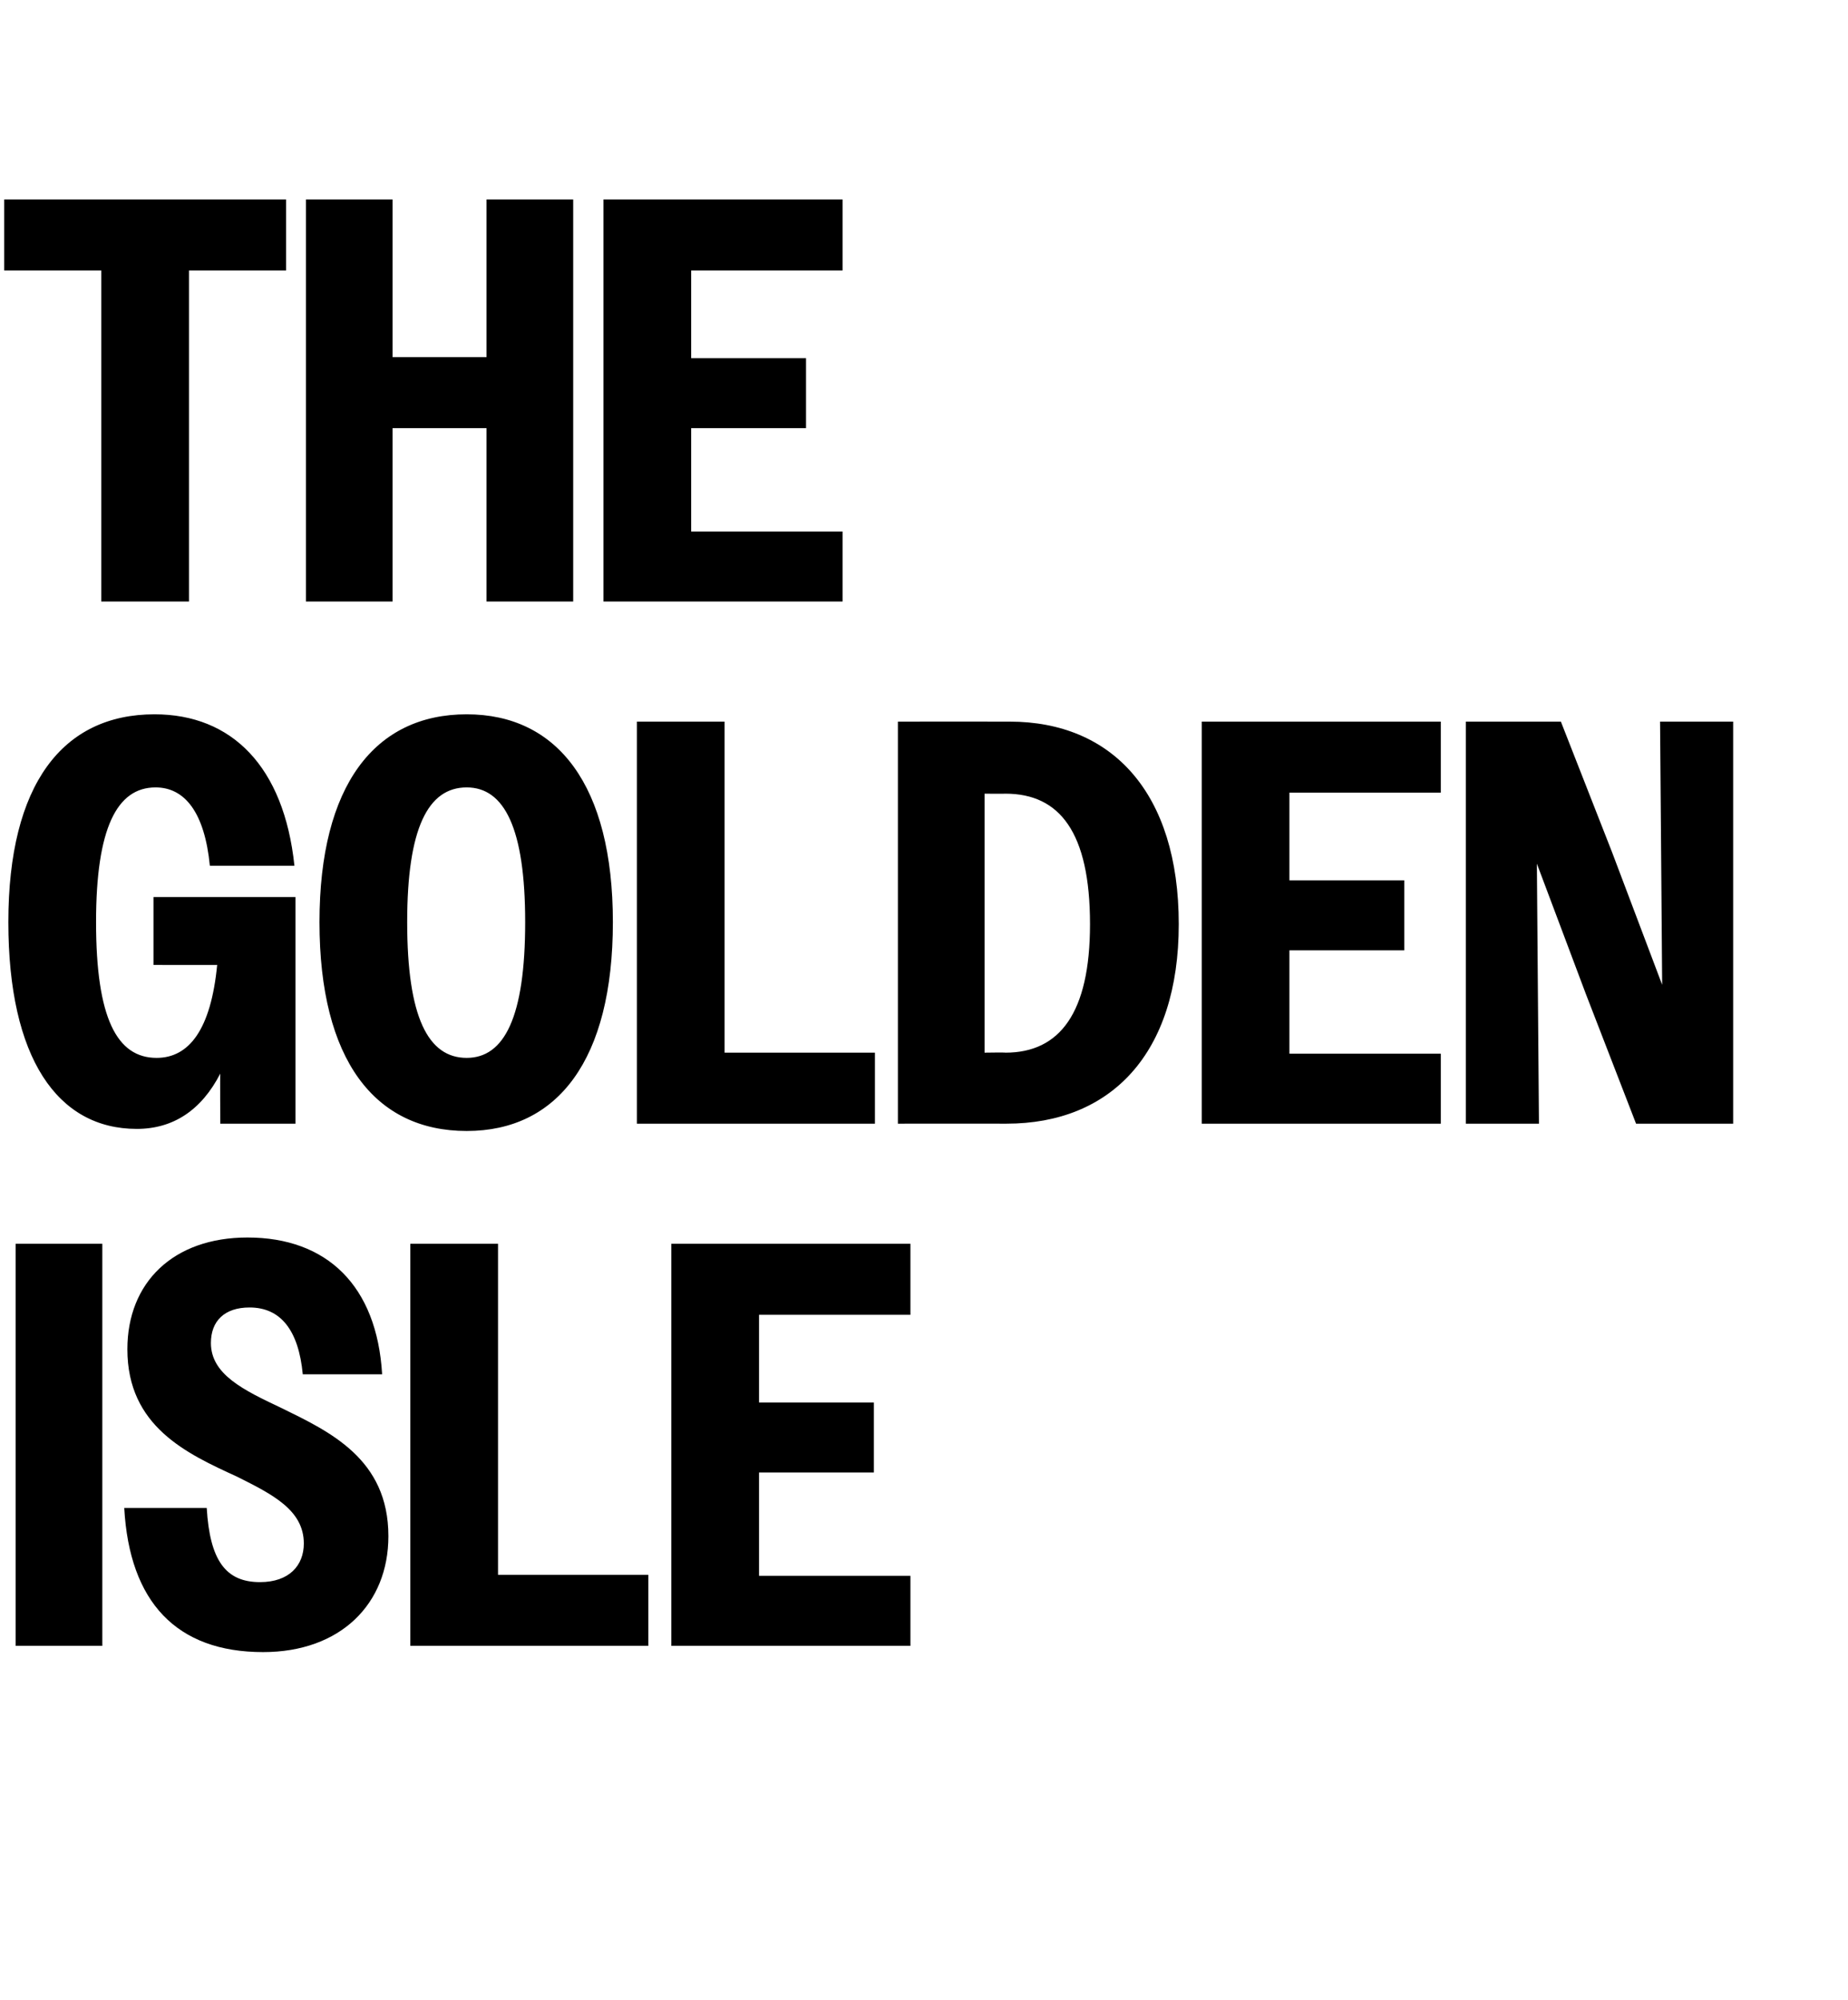 <?xml version="1.0" standalone="no"?>
<!DOCTYPE svg PUBLIC "-//W3C//DTD SVG 1.1//EN" "http://www.w3.org/Graphics/SVG/1.1/DTD/svg11.dtd">
<svg xmlns="http://www.w3.org/2000/svg" version="1.1" width="177px" height="191.5px" viewBox="0 -1 177 191.5" style="top:-1px">
  <desc>The Golden Isle</desc>
  <defs/>
  <g id="Polygon54595">
    <path d="M 1.5 118.1 L 9.8 118.1 L 9.8 156.6 L 1.5 156.6 L 1.5 118.1 Z M 11.9 143.4 C 11.9 143.4 19.8 143.4 19.8 143.4 C 20.1 148.4 21.6 150.5 24.9 150.5 C 27.7 150.5 29.1 148.9 29.1 146.8 C 29.1 143.6 26.1 142.1 22.7 140.4 C 17.9 138.2 12.2 135.6 12.2 128.2 C 12.2 121.8 16.6 117.5 23.7 117.5 C 31.3 117.5 36.1 122.1 36.6 130.6 C 36.6 130.6 29 130.6 29 130.6 C 28.6 126.4 26.9 124.2 23.9 124.2 C 21.5 124.2 20.2 125.5 20.2 127.6 C 20.2 130.6 23.3 132.1 26.9 133.8 C 31.6 136.1 37.2 138.7 37.2 146.1 C 37.2 152.6 32.6 157.2 25.2 157.2 C 16.9 157.2 12.4 152.4 11.9 143.4 Z M 39.3 118.1 L 47.7 118.1 L 47.7 149.8 L 62.1 149.8 L 62.1 156.6 L 39.3 156.6 L 39.3 118.1 Z M 64.3 118.1 L 87.2 118.1 L 87.2 124.9 L 72.7 124.9 L 72.7 133.3 L 83.7 133.3 L 83.7 140 L 72.7 140 L 72.7 149.9 L 87.2 149.9 L 87.2 156.6 L 64.3 156.6 L 64.3 118.1 Z " stroke="none" fill="#000"/>
  </g>
  <g id="Polygon54594">
    <path d="M 21.1 101.8 C 19.3 105.3 16.6 107.1 13.1 107.1 C 5.5 107.1 0.8 100.3 0.8 87.3 C 0.8 74.1 6 67.4 14.8 67.4 C 22.2 67.4 27.2 72.4 28.2 81.9 C 28.2 81.9 20.1 81.9 20.1 81.9 C 19.6 76.8 17.7 74.4 14.9 74.4 C 11.2 74.4 9.2 78.3 9.2 87.3 C 9.2 96.5 11.2 100.3 15 100.3 C 18.1 100.3 20.2 97.6 20.8 91.4 C 20.84 91.41 14.7 91.4 14.7 91.4 L 14.7 84.9 L 28.3 84.9 L 28.3 106.6 L 21.1 106.6 C 21.1 106.6 21.07 101.75 21.1 101.8 Z M 30.6 87.3 C 30.6 74.2 35.9 67.4 44.7 67.4 C 53.4 67.4 58.7 74.2 58.7 87.3 C 58.7 100.5 53.4 107.3 44.7 107.3 C 35.9 107.3 30.6 100.5 30.6 87.3 Z M 50.3 87.3 C 50.3 78.3 48.3 74.4 44.7 74.4 C 41 74.4 39 78.3 39 87.3 C 39 96.4 41 100.3 44.7 100.3 C 48.3 100.3 50.3 96.4 50.3 87.3 Z M 61 68.1 L 69.4 68.1 L 69.4 99.8 L 83.8 99.8 L 83.8 106.6 L 61 106.6 L 61 68.1 Z M 86 68.1 C 86 68.1 96.69 68.09 96.7 68.1 C 106.5 68.1 112.9 74.9 112.9 87.5 C 112.9 99.9 106.4 106.6 96.4 106.6 C 96.36 106.59 86 106.6 86 106.6 L 86 68.1 Z M 94.3 75 L 94.3 99.8 C 94.3 99.8 96.3 99.77 96.3 99.8 C 101.5 99.8 104.4 96 104.4 87.5 C 104.4 78.7 101.5 75 96.3 75 C 96.3 75.02 94.3 75 94.3 75 Z M 115.1 68.1 L 138 68.1 L 138 74.9 L 123.5 74.9 L 123.5 83.3 L 134.5 83.3 L 134.5 90 L 123.5 90 L 123.5 99.9 L 138 99.9 L 138 106.6 L 115.1 106.6 L 115.1 68.1 Z M 140.4 68.1 L 149.5 68.1 L 154.4 80.6 L 159.2 93.3 L 159.1 80.6 L 159 68.1 L 166 68.1 L 166 106.6 L 156.7 106.6 L 151.9 94.2 L 147.2 81.7 L 147.3 94.2 L 147.4 106.6 L 140.4 106.6 L 140.4 68.1 Z " stroke="none" fill="#000"/>
  </g>
  <g id="Polygon54593">
    <path d="M 9.7 24.9 L 0.4 24.9 L 0.4 18.1 L 27.4 18.1 L 27.4 24.9 L 18.1 24.9 L 18.1 56.6 L 9.7 56.6 L 9.7 24.9 Z M 29.3 18.1 L 37.6 18.1 L 37.6 33.2 L 46.6 33.2 L 46.6 18.1 L 54.9 18.1 L 54.9 56.6 L 46.6 56.6 L 46.6 40 L 37.6 40 L 37.6 56.6 L 29.3 56.6 L 29.3 18.1 Z M 57.8 18.1 L 80.7 18.1 L 80.7 24.9 L 66.2 24.9 L 66.2 33.3 L 77.2 33.3 L 77.2 40 L 66.2 40 L 66.2 49.9 L 80.7 49.9 L 80.7 56.6 L 57.8 56.6 L 57.8 18.1 Z " stroke="none" fill="#000"/>
  </g>
</svg>